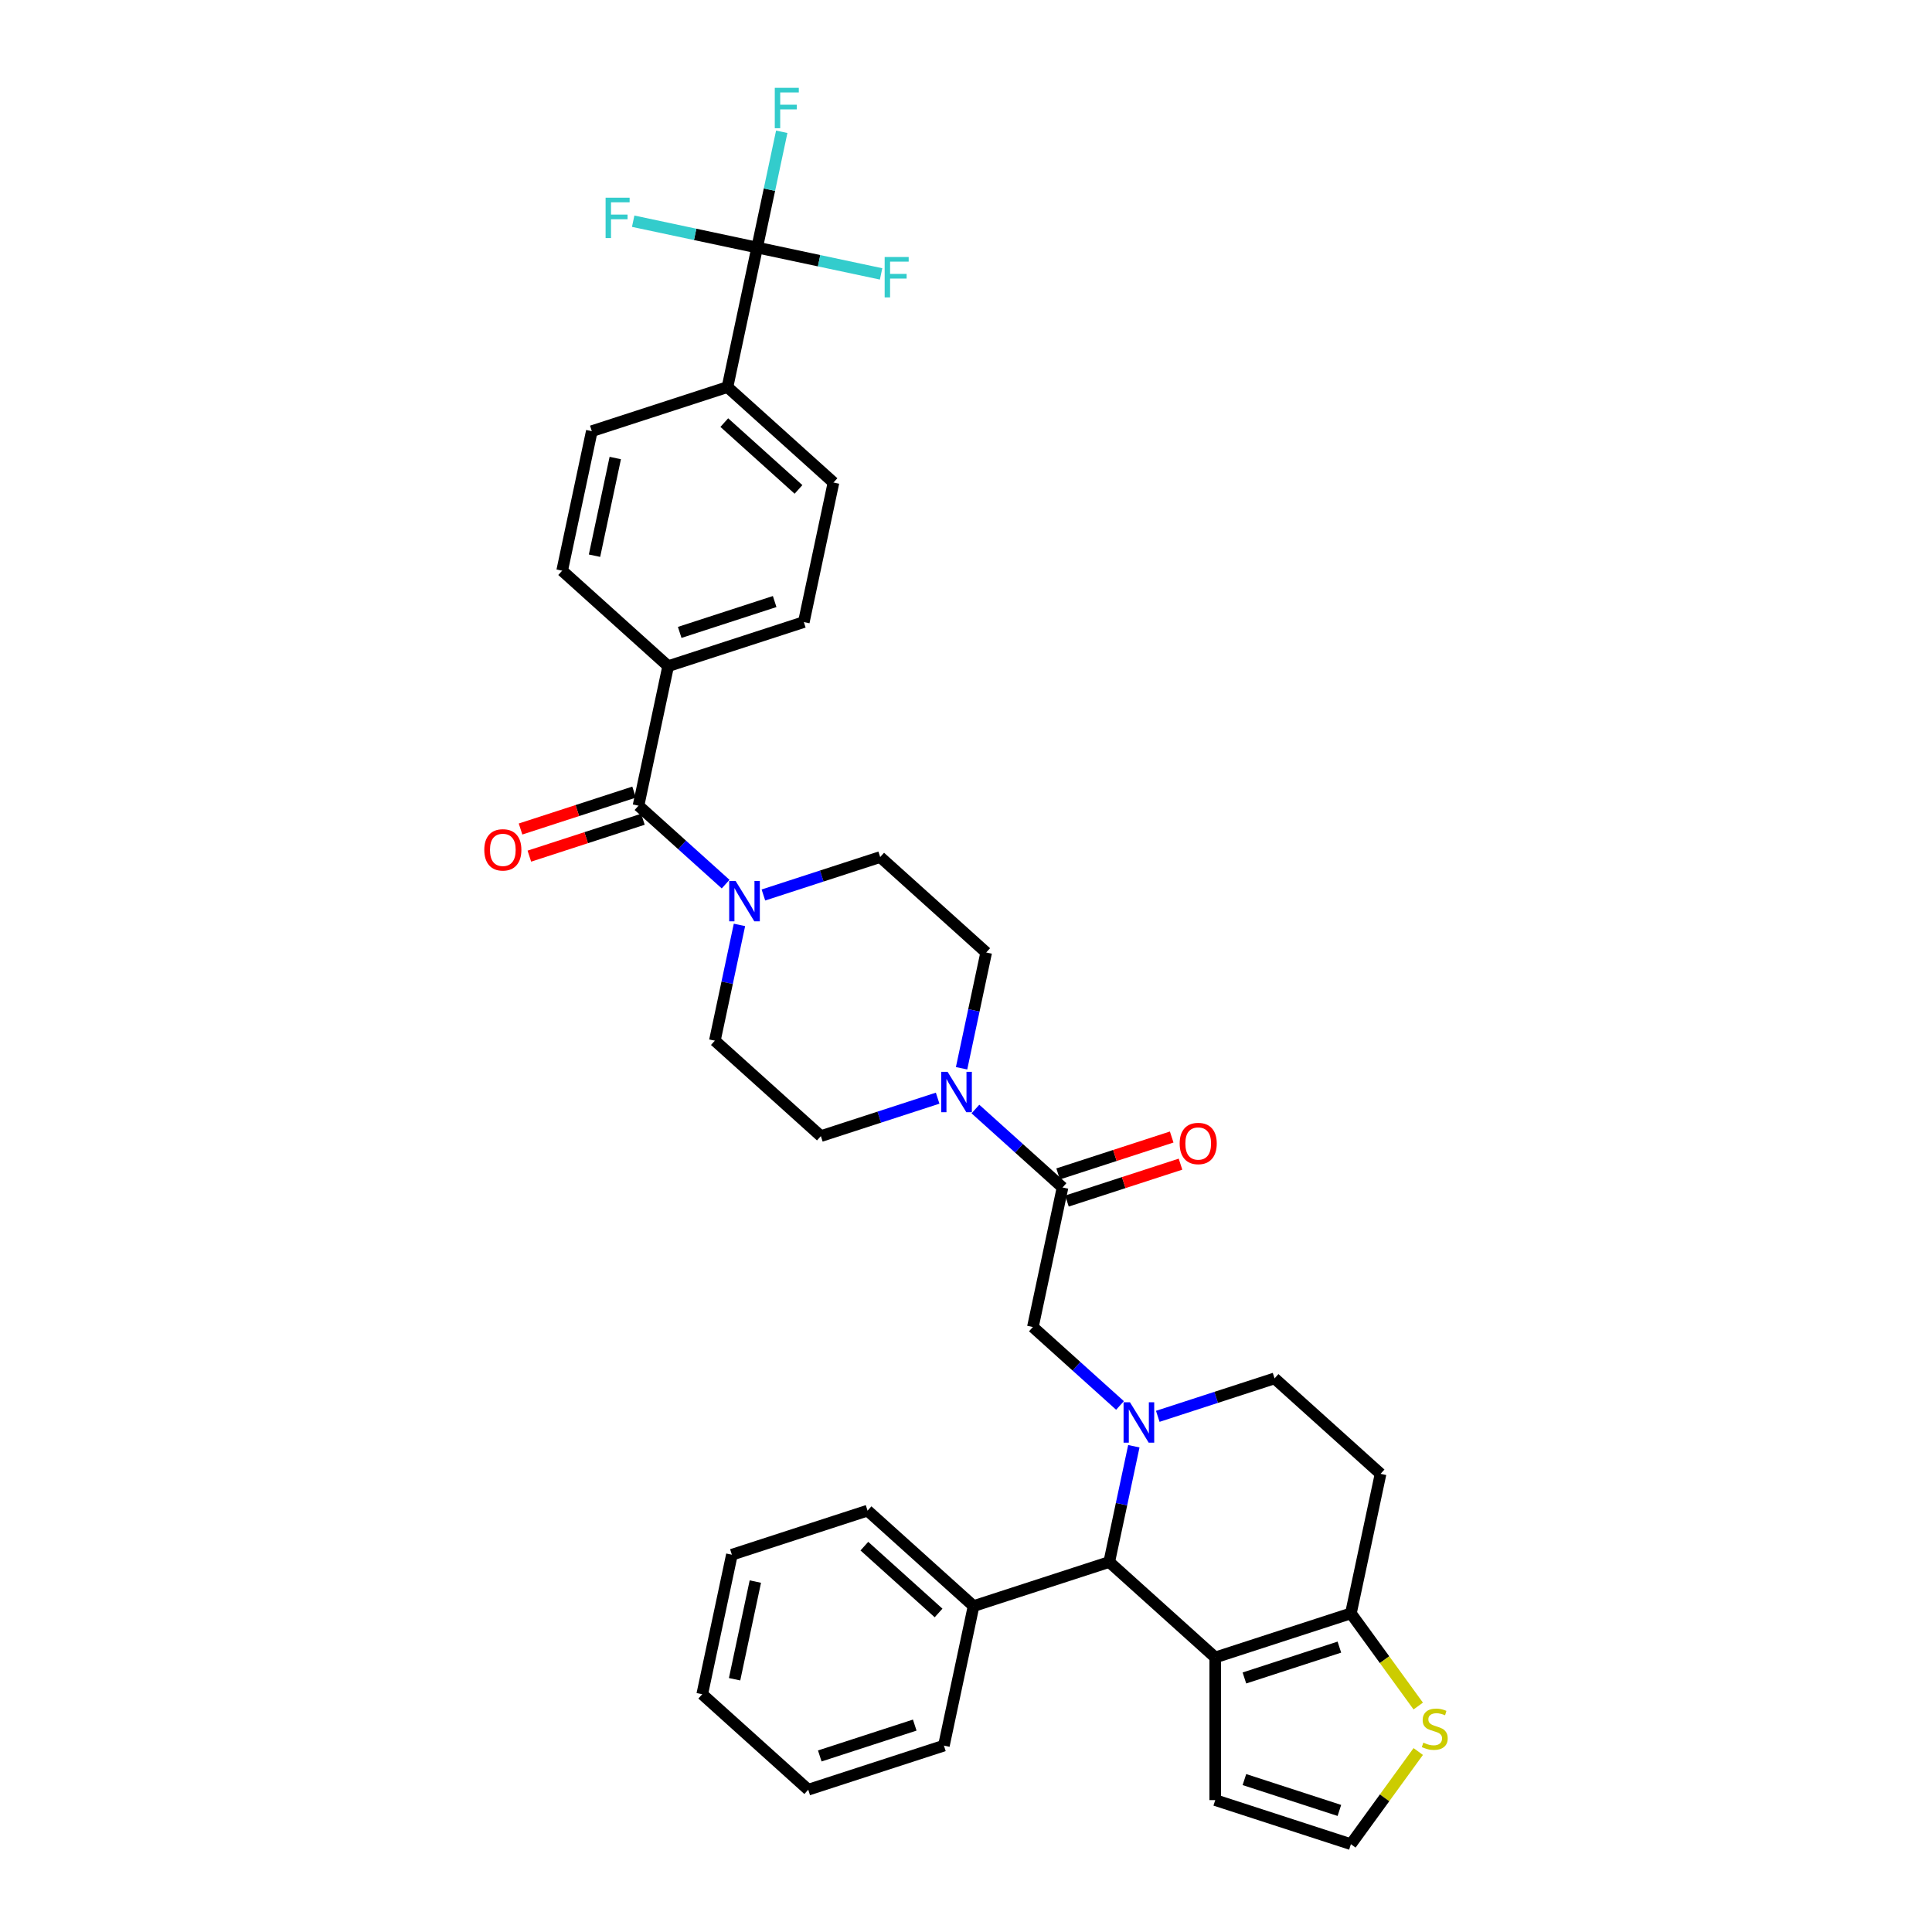 <?xml version='1.0' encoding='iso-8859-1'?>
<svg version='1.1' baseProfile='full'
              xmlns='http://www.w3.org/2000/svg'
                      xmlns:rdkit='http://www.rdkit.org/xml'
                      xmlns:xlink='http://www.w3.org/1999/xlink'
                  xml:space='preserve'
width='1000px' height='1000px' viewBox='0 0 1000 1000'>
<!-- END OF HEADER -->
<rect style='opacity:1.0;fill:#FFFFFF;stroke:none' width='1000' height='1000' x='0' y='0'> </rect>
<path class='bond-0' d='M 391.893,128.131 L 376.542,200.353' style='fill:none;fill-rule:evenodd;stroke:#000000;stroke-width:6px;stroke-linecap:butt;stroke-linejoin:miter;stroke-opacity:1' />
<path class='bond-1' d='M 391.893,128.131 L 398.261,98.171' style='fill:none;fill-rule:evenodd;stroke:#000000;stroke-width:6px;stroke-linecap:butt;stroke-linejoin:miter;stroke-opacity:1' />
<path class='bond-1' d='M 398.261,98.171 L 404.629,68.211' style='fill:none;fill-rule:evenodd;stroke:#33CCCC;stroke-width:6px;stroke-linecap:butt;stroke-linejoin:miter;stroke-opacity:1' />
<path class='bond-2' d='M 391.893,128.131 L 423.972,134.95' style='fill:none;fill-rule:evenodd;stroke:#000000;stroke-width:6px;stroke-linecap:butt;stroke-linejoin:miter;stroke-opacity:1' />
<path class='bond-2' d='M 423.972,134.95 L 456.052,141.769' style='fill:none;fill-rule:evenodd;stroke:#33CCCC;stroke-width:6px;stroke-linecap:butt;stroke-linejoin:miter;stroke-opacity:1' />
<path class='bond-3' d='M 391.893,128.131 L 359.813,121.313' style='fill:none;fill-rule:evenodd;stroke:#000000;stroke-width:6px;stroke-linecap:butt;stroke-linejoin:miter;stroke-opacity:1' />
<path class='bond-3' d='M 359.813,121.313 L 327.734,114.494' style='fill:none;fill-rule:evenodd;stroke:#33CCCC;stroke-width:6px;stroke-linecap:butt;stroke-linejoin:miter;stroke-opacity:1' />
<path class='bond-4' d='M 382.744,478.725 L 376.375,508.685' style='fill:none;fill-rule:evenodd;stroke:#0000FF;stroke-width:6px;stroke-linecap:butt;stroke-linejoin:miter;stroke-opacity:1' />
<path class='bond-4' d='M 376.375,508.685 L 370.007,538.645' style='fill:none;fill-rule:evenodd;stroke:#000000;stroke-width:6px;stroke-linecap:butt;stroke-linejoin:miter;stroke-opacity:1' />
<path class='bond-5' d='M 375.582,457.621 L 353.035,437.32' style='fill:none;fill-rule:evenodd;stroke:#0000FF;stroke-width:6px;stroke-linecap:butt;stroke-linejoin:miter;stroke-opacity:1' />
<path class='bond-5' d='M 353.035,437.32 L 330.488,417.018' style='fill:none;fill-rule:evenodd;stroke:#000000;stroke-width:6px;stroke-linecap:butt;stroke-linejoin:miter;stroke-opacity:1' />
<path class='bond-6' d='M 395.134,463.247 L 425.357,453.427' style='fill:none;fill-rule:evenodd;stroke:#0000FF;stroke-width:6px;stroke-linecap:butt;stroke-linejoin:miter;stroke-opacity:1' />
<path class='bond-6' d='M 425.357,453.427 L 455.58,443.607' style='fill:none;fill-rule:evenodd;stroke:#000000;stroke-width:6px;stroke-linecap:butt;stroke-linejoin:miter;stroke-opacity:1' />
<path class='bond-7' d='M 328.206,409.996 L 298.818,419.545' style='fill:none;fill-rule:evenodd;stroke:#000000;stroke-width:6px;stroke-linecap:butt;stroke-linejoin:miter;stroke-opacity:1' />
<path class='bond-7' d='M 298.818,419.545 L 269.429,429.094' style='fill:none;fill-rule:evenodd;stroke:#FF0000;stroke-width:6px;stroke-linecap:butt;stroke-linejoin:miter;stroke-opacity:1' />
<path class='bond-7' d='M 332.77,424.04 L 303.381,433.589' style='fill:none;fill-rule:evenodd;stroke:#000000;stroke-width:6px;stroke-linecap:butt;stroke-linejoin:miter;stroke-opacity:1' />
<path class='bond-7' d='M 303.381,433.589 L 273.993,443.138' style='fill:none;fill-rule:evenodd;stroke:#FF0000;stroke-width:6px;stroke-linecap:butt;stroke-linejoin:miter;stroke-opacity:1' />
<path class='bond-8' d='M 330.488,417.018 L 345.839,344.796' style='fill:none;fill-rule:evenodd;stroke:#000000;stroke-width:6px;stroke-linecap:butt;stroke-linejoin:miter;stroke-opacity:1' />
<path class='bond-9' d='M 376.542,200.353 L 431.412,249.758' style='fill:none;fill-rule:evenodd;stroke:#000000;stroke-width:6px;stroke-linecap:butt;stroke-linejoin:miter;stroke-opacity:1' />
<path class='bond-9' d='M 374.891,218.738 L 413.3,253.322' style='fill:none;fill-rule:evenodd;stroke:#000000;stroke-width:6px;stroke-linecap:butt;stroke-linejoin:miter;stroke-opacity:1' />
<path class='bond-10' d='M 376.542,200.353 L 306.32,223.169' style='fill:none;fill-rule:evenodd;stroke:#000000;stroke-width:6px;stroke-linecap:butt;stroke-linejoin:miter;stroke-opacity:1' />
<path class='bond-11' d='M 345.839,344.796 L 290.969,295.391' style='fill:none;fill-rule:evenodd;stroke:#000000;stroke-width:6px;stroke-linecap:butt;stroke-linejoin:miter;stroke-opacity:1' />
<path class='bond-12' d='M 345.839,344.796 L 416.061,321.98' style='fill:none;fill-rule:evenodd;stroke:#000000;stroke-width:6px;stroke-linecap:butt;stroke-linejoin:miter;stroke-opacity:1' />
<path class='bond-12' d='M 351.809,327.33 L 400.964,311.358' style='fill:none;fill-rule:evenodd;stroke:#000000;stroke-width:6px;stroke-linecap:butt;stroke-linejoin:miter;stroke-opacity:1' />
<path class='bond-13' d='M 574.137,808.489 L 629.007,857.894' style='fill:none;fill-rule:evenodd;stroke:#000000;stroke-width:6px;stroke-linecap:butt;stroke-linejoin:miter;stroke-opacity:1' />
<path class='bond-14' d='M 574.137,808.489 L 580.505,778.528' style='fill:none;fill-rule:evenodd;stroke:#000000;stroke-width:6px;stroke-linecap:butt;stroke-linejoin:miter;stroke-opacity:1' />
<path class='bond-14' d='M 580.505,778.528 L 586.873,748.568' style='fill:none;fill-rule:evenodd;stroke:#0000FF;stroke-width:6px;stroke-linecap:butt;stroke-linejoin:miter;stroke-opacity:1' />
<path class='bond-15' d='M 574.137,808.489 L 503.915,831.305' style='fill:none;fill-rule:evenodd;stroke:#000000;stroke-width:6px;stroke-linecap:butt;stroke-linejoin:miter;stroke-opacity:1' />
<path class='bond-16' d='M 599.264,733.09 L 629.487,723.27' style='fill:none;fill-rule:evenodd;stroke:#0000FF;stroke-width:6px;stroke-linecap:butt;stroke-linejoin:miter;stroke-opacity:1' />
<path class='bond-16' d='M 629.487,723.27 L 659.709,713.451' style='fill:none;fill-rule:evenodd;stroke:#000000;stroke-width:6px;stroke-linecap:butt;stroke-linejoin:miter;stroke-opacity:1' />
<path class='bond-17' d='M 579.712,727.465 L 557.165,707.163' style='fill:none;fill-rule:evenodd;stroke:#0000FF;stroke-width:6px;stroke-linecap:butt;stroke-linejoin:miter;stroke-opacity:1' />
<path class='bond-17' d='M 557.165,707.163 L 534.618,686.861' style='fill:none;fill-rule:evenodd;stroke:#000000;stroke-width:6px;stroke-linecap:butt;stroke-linejoin:miter;stroke-opacity:1' />
<path class='bond-18' d='M 659.709,713.451 L 714.58,762.856' style='fill:none;fill-rule:evenodd;stroke:#000000;stroke-width:6px;stroke-linecap:butt;stroke-linejoin:miter;stroke-opacity:1' />
<path class='bond-19' d='M 714.58,762.856 L 699.229,835.078' style='fill:none;fill-rule:evenodd;stroke:#000000;stroke-width:6px;stroke-linecap:butt;stroke-linejoin:miter;stroke-opacity:1' />
<path class='bond-20' d='M 629.007,857.894 L 699.229,835.078' style='fill:none;fill-rule:evenodd;stroke:#000000;stroke-width:6px;stroke-linecap:butt;stroke-linejoin:miter;stroke-opacity:1' />
<path class='bond-20' d='M 644.104,868.516 L 693.259,852.544' style='fill:none;fill-rule:evenodd;stroke:#000000;stroke-width:6px;stroke-linecap:butt;stroke-linejoin:miter;stroke-opacity:1' />
<path class='bond-21' d='M 629.007,857.894 L 629.007,931.729' style='fill:none;fill-rule:evenodd;stroke:#000000;stroke-width:6px;stroke-linecap:butt;stroke-linejoin:miter;stroke-opacity:1' />
<path class='bond-22' d='M 699.229,835.078 L 716.653,859.06' style='fill:none;fill-rule:evenodd;stroke:#000000;stroke-width:6px;stroke-linecap:butt;stroke-linejoin:miter;stroke-opacity:1' />
<path class='bond-22' d='M 716.653,859.06 L 734.078,883.043' style='fill:none;fill-rule:evenodd;stroke:#CCCC00;stroke-width:6px;stroke-linecap:butt;stroke-linejoin:miter;stroke-opacity:1' />
<path class='bond-23' d='M 734.078,906.58 L 716.653,930.563' style='fill:none;fill-rule:evenodd;stroke:#CCCC00;stroke-width:6px;stroke-linecap:butt;stroke-linejoin:miter;stroke-opacity:1' />
<path class='bond-23' d='M 716.653,930.563 L 699.229,954.545' style='fill:none;fill-rule:evenodd;stroke:#000000;stroke-width:6px;stroke-linecap:butt;stroke-linejoin:miter;stroke-opacity:1' />
<path class='bond-24' d='M 699.229,954.545 L 629.007,931.729' style='fill:none;fill-rule:evenodd;stroke:#000000;stroke-width:6px;stroke-linecap:butt;stroke-linejoin:miter;stroke-opacity:1' />
<path class='bond-24' d='M 693.259,937.079 L 644.104,921.107' style='fill:none;fill-rule:evenodd;stroke:#000000;stroke-width:6px;stroke-linecap:butt;stroke-linejoin:miter;stroke-opacity:1' />
<path class='bond-25' d='M 510.45,493.013 L 504.082,522.973' style='fill:none;fill-rule:evenodd;stroke:#000000;stroke-width:6px;stroke-linecap:butt;stroke-linejoin:miter;stroke-opacity:1' />
<path class='bond-25' d='M 504.082,522.973 L 497.713,552.933' style='fill:none;fill-rule:evenodd;stroke:#0000FF;stroke-width:6px;stroke-linecap:butt;stroke-linejoin:miter;stroke-opacity:1' />
<path class='bond-26' d='M 510.45,493.013 L 455.58,443.607' style='fill:none;fill-rule:evenodd;stroke:#000000;stroke-width:6px;stroke-linecap:butt;stroke-linejoin:miter;stroke-opacity:1' />
<path class='bond-27' d='M 534.618,686.861 L 549.969,614.64' style='fill:none;fill-rule:evenodd;stroke:#000000;stroke-width:6px;stroke-linecap:butt;stroke-linejoin:miter;stroke-opacity:1' />
<path class='bond-28' d='M 549.969,614.64 L 527.422,594.338' style='fill:none;fill-rule:evenodd;stroke:#000000;stroke-width:6px;stroke-linecap:butt;stroke-linejoin:miter;stroke-opacity:1' />
<path class='bond-28' d='M 527.422,594.338 L 504.875,574.036' style='fill:none;fill-rule:evenodd;stroke:#0000FF;stroke-width:6px;stroke-linecap:butt;stroke-linejoin:miter;stroke-opacity:1' />
<path class='bond-29' d='M 552.251,621.662 L 581.639,612.113' style='fill:none;fill-rule:evenodd;stroke:#000000;stroke-width:6px;stroke-linecap:butt;stroke-linejoin:miter;stroke-opacity:1' />
<path class='bond-29' d='M 581.639,612.113 L 611.028,602.564' style='fill:none;fill-rule:evenodd;stroke:#FF0000;stroke-width:6px;stroke-linecap:butt;stroke-linejoin:miter;stroke-opacity:1' />
<path class='bond-29' d='M 547.687,607.618 L 577.076,598.069' style='fill:none;fill-rule:evenodd;stroke:#000000;stroke-width:6px;stroke-linecap:butt;stroke-linejoin:miter;stroke-opacity:1' />
<path class='bond-29' d='M 577.076,598.069 L 606.464,588.52' style='fill:none;fill-rule:evenodd;stroke:#FF0000;stroke-width:6px;stroke-linecap:butt;stroke-linejoin:miter;stroke-opacity:1' />
<path class='bond-30' d='M 485.323,568.411 L 455.1,578.231' style='fill:none;fill-rule:evenodd;stroke:#0000FF;stroke-width:6px;stroke-linecap:butt;stroke-linejoin:miter;stroke-opacity:1' />
<path class='bond-30' d='M 455.1,578.231 L 424.877,588.051' style='fill:none;fill-rule:evenodd;stroke:#000000;stroke-width:6px;stroke-linecap:butt;stroke-linejoin:miter;stroke-opacity:1' />
<path class='bond-31' d='M 424.877,588.051 L 370.007,538.645' style='fill:none;fill-rule:evenodd;stroke:#000000;stroke-width:6px;stroke-linecap:butt;stroke-linejoin:miter;stroke-opacity:1' />
<path class='bond-32' d='M 503.915,831.305 L 449.045,781.899' style='fill:none;fill-rule:evenodd;stroke:#000000;stroke-width:6px;stroke-linecap:butt;stroke-linejoin:miter;stroke-opacity:1' />
<path class='bond-32' d='M 485.804,834.868 L 447.395,800.284' style='fill:none;fill-rule:evenodd;stroke:#000000;stroke-width:6px;stroke-linecap:butt;stroke-linejoin:miter;stroke-opacity:1' />
<path class='bond-33' d='M 503.915,831.305 L 488.564,903.527' style='fill:none;fill-rule:evenodd;stroke:#000000;stroke-width:6px;stroke-linecap:butt;stroke-linejoin:miter;stroke-opacity:1' />
<path class='bond-34' d='M 449.045,781.899 L 378.824,804.716' style='fill:none;fill-rule:evenodd;stroke:#000000;stroke-width:6px;stroke-linecap:butt;stroke-linejoin:miter;stroke-opacity:1' />
<path class='bond-35' d='M 488.564,903.527 L 418.343,926.343' style='fill:none;fill-rule:evenodd;stroke:#000000;stroke-width:6px;stroke-linecap:butt;stroke-linejoin:miter;stroke-opacity:1' />
<path class='bond-35' d='M 473.468,892.905 L 424.313,908.876' style='fill:none;fill-rule:evenodd;stroke:#000000;stroke-width:6px;stroke-linecap:butt;stroke-linejoin:miter;stroke-opacity:1' />
<path class='bond-36' d='M 378.824,804.716 L 363.473,876.938' style='fill:none;fill-rule:evenodd;stroke:#000000;stroke-width:6px;stroke-linecap:butt;stroke-linejoin:miter;stroke-opacity:1' />
<path class='bond-36' d='M 390.965,818.619 L 380.22,869.175' style='fill:none;fill-rule:evenodd;stroke:#000000;stroke-width:6px;stroke-linecap:butt;stroke-linejoin:miter;stroke-opacity:1' />
<path class='bond-37' d='M 418.343,926.343 L 363.473,876.938' style='fill:none;fill-rule:evenodd;stroke:#000000;stroke-width:6px;stroke-linecap:butt;stroke-linejoin:miter;stroke-opacity:1' />
<path class='bond-38' d='M 431.412,249.758 L 416.061,321.98' style='fill:none;fill-rule:evenodd;stroke:#000000;stroke-width:6px;stroke-linecap:butt;stroke-linejoin:miter;stroke-opacity:1' />
<path class='bond-39' d='M 306.32,223.169 L 290.969,295.391' style='fill:none;fill-rule:evenodd;stroke:#000000;stroke-width:6px;stroke-linecap:butt;stroke-linejoin:miter;stroke-opacity:1' />
<path class='bond-39' d='M 318.462,237.073 L 307.716,287.628' style='fill:none;fill-rule:evenodd;stroke:#000000;stroke-width:6px;stroke-linecap:butt;stroke-linejoin:miter;stroke-opacity:1' />
<path  class='atom-1' d='M 380.736 455.969
L 387.588 467.044
Q 388.267 468.137, 389.36 470.115
Q 390.453 472.094, 390.512 472.212
L 390.512 455.969
L 393.288 455.969
L 393.288 476.879
L 390.423 476.879
L 383.069 464.77
Q 382.213 463.352, 381.297 461.728
Q 380.411 460.103, 380.146 459.601
L 380.146 476.879
L 377.428 476.879
L 377.428 455.969
L 380.736 455.969
' fill='#0000FF'/>
<path  class='atom-3' d='M 250.668 439.894
Q 250.668 434.873, 253.149 432.067
Q 255.63 429.261, 260.267 429.261
Q 264.903 429.261, 267.384 432.067
Q 269.865 434.873, 269.865 439.894
Q 269.865 444.973, 267.355 447.868
Q 264.844 450.733, 260.267 450.733
Q 255.659 450.733, 253.149 447.868
Q 250.668 445.003, 250.668 439.894
M 260.267 448.37
Q 263.456 448.37, 265.169 446.243
Q 266.912 444.087, 266.912 439.894
Q 266.912 435.788, 265.169 433.721
Q 263.456 431.624, 260.267 431.624
Q 257.077 431.624, 255.334 433.691
Q 253.621 435.759, 253.621 439.894
Q 253.621 444.117, 255.334 446.243
Q 257.077 448.37, 260.267 448.37
' fill='#FF0000'/>
<path  class='atom-7' d='M 584.866 725.812
L 591.718 736.887
Q 592.397 737.98, 593.49 739.959
Q 594.583 741.937, 594.642 742.056
L 594.642 725.812
L 597.418 725.812
L 597.418 746.722
L 594.553 746.722
L 587.199 734.613
Q 586.343 733.195, 585.427 731.571
Q 584.541 729.947, 584.275 729.444
L 584.275 746.722
L 581.558 746.722
L 581.558 725.812
L 584.866 725.812
' fill='#0000FF'/>
<path  class='atom-12' d='M 736.721 901.988
Q 736.957 902.077, 737.932 902.49
Q 738.906 902.904, 739.97 903.17
Q 741.062 903.406, 742.126 903.406
Q 744.104 903.406, 745.256 902.461
Q 746.408 901.486, 746.408 899.803
Q 746.408 898.651, 745.817 897.942
Q 745.256 897.233, 744.37 896.849
Q 743.484 896.465, 742.008 896.022
Q 740.147 895.461, 739.025 894.93
Q 737.932 894.398, 737.134 893.276
Q 736.367 892.153, 736.367 890.263
Q 736.367 887.635, 738.139 886.01
Q 739.94 884.386, 743.484 884.386
Q 745.906 884.386, 748.653 885.538
L 747.973 887.812
Q 745.463 886.778, 743.573 886.778
Q 741.535 886.778, 740.413 887.635
Q 739.29 888.462, 739.32 889.909
Q 739.32 891.031, 739.881 891.71
Q 740.472 892.39, 741.299 892.774
Q 742.155 893.158, 743.573 893.601
Q 745.463 894.191, 746.585 894.782
Q 747.708 895.373, 748.505 896.584
Q 749.332 897.765, 749.332 899.803
Q 749.332 902.697, 747.383 904.262
Q 745.463 905.798, 742.244 905.798
Q 740.383 905.798, 738.966 905.385
Q 737.577 905.001, 735.924 904.322
L 736.721 901.988
' fill='#CCCC00'/>
<path  class='atom-18' d='M 490.477 554.779
L 497.329 565.855
Q 498.008 566.947, 499.101 568.926
Q 500.193 570.905, 500.252 571.023
L 500.252 554.779
L 503.029 554.779
L 503.029 575.689
L 500.164 575.689
L 492.81 563.58
Q 491.953 562.163, 491.038 560.538
Q 490.152 558.914, 489.886 558.412
L 489.886 575.689
L 487.169 575.689
L 487.169 554.779
L 490.477 554.779
' fill='#0000FF'/>
<path  class='atom-19' d='M 610.592 591.882
Q 610.592 586.862, 613.073 584.056
Q 615.554 581.25, 620.19 581.25
Q 624.827 581.25, 627.308 584.056
Q 629.789 586.862, 629.789 591.882
Q 629.789 596.962, 627.279 599.857
Q 624.768 602.721, 620.19 602.721
Q 615.583 602.721, 613.073 599.857
Q 610.592 596.992, 610.592 591.882
M 620.19 600.359
Q 623.38 600.359, 625.093 598.232
Q 626.836 596.076, 626.836 591.882
Q 626.836 587.777, 625.093 585.71
Q 623.38 583.613, 620.19 583.613
Q 617.001 583.613, 615.258 585.68
Q 613.545 587.748, 613.545 591.882
Q 613.545 596.106, 615.258 598.232
Q 617.001 600.359, 620.19 600.359
' fill='#FF0000'/>
<path  class='atom-33' d='M 401.027 45.455
L 413.461 45.455
L 413.461 47.847
L 403.833 47.847
L 403.833 54.197
L 412.398 54.197
L 412.398 56.618
L 403.833 56.618
L 403.833 66.365
L 401.027 66.365
L 401.027 45.455
' fill='#33CCCC'/>
<path  class='atom-34' d='M 457.898 133.027
L 470.331 133.027
L 470.331 135.42
L 460.703 135.42
L 460.703 141.77
L 469.268 141.77
L 469.268 144.191
L 460.703 144.191
L 460.703 153.938
L 457.898 153.938
L 457.898 133.027
' fill='#33CCCC'/>
<path  class='atom-35' d='M 313.454 102.325
L 325.888 102.325
L 325.888 104.717
L 316.26 104.717
L 316.26 111.067
L 324.825 111.067
L 324.825 113.489
L 316.26 113.489
L 316.26 123.235
L 313.454 123.235
L 313.454 102.325
' fill='#33CCCC'/>
</svg>
